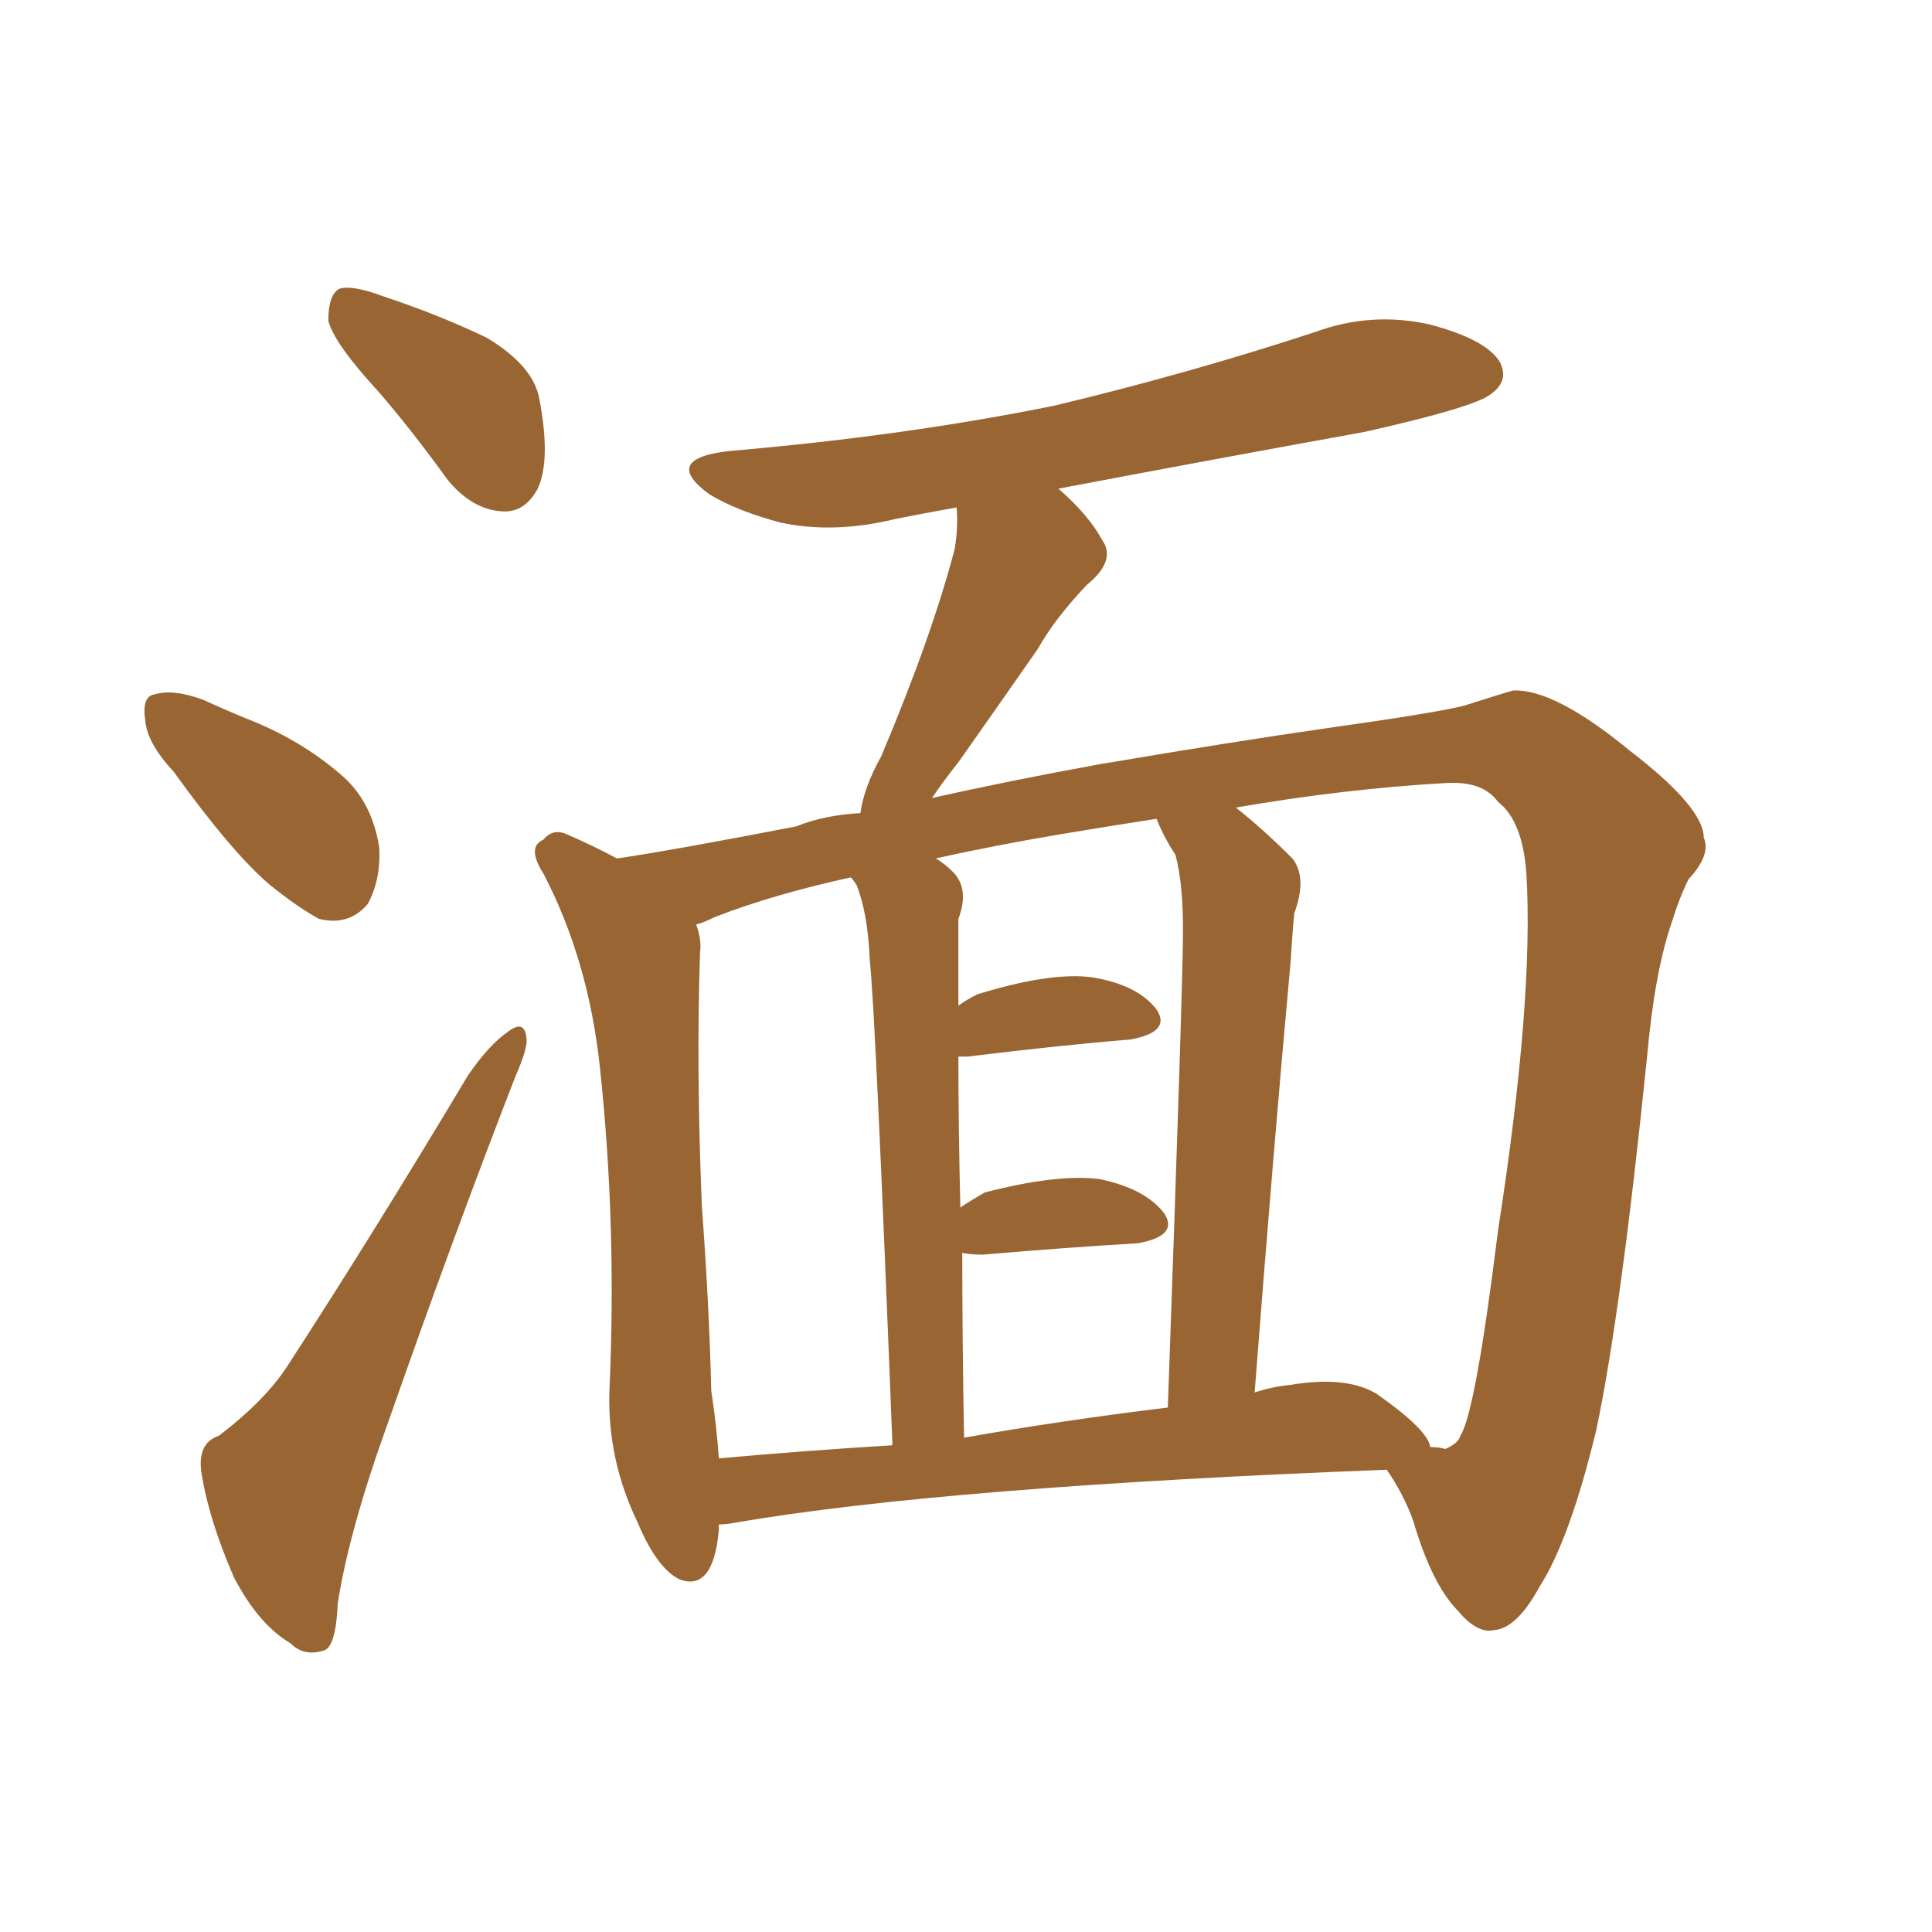 <svg xmlns="http://www.w3.org/2000/svg" xmlns:xlink="http://www.w3.org/1999/xlink" width="150" height="150"><path fill="#996633" padding="10" d="M29.44 30.47L29.44 30.47Q25.93 26.66 25.49 24.90L25.49 24.90Q25.49 22.85 26.37 22.41L26.37 22.41Q27.39 22.12 29.74 23.00L29.74 23.00Q34.13 24.46 37.79 26.22L37.79 26.22Q41.46 28.42 41.89 31.05L41.89 31.05Q42.77 35.74 41.75 37.94L41.75 37.94Q40.72 39.84 38.96 39.70L38.96 39.70Q36.62 39.55 34.72 37.21L34.72 37.21Q32.08 33.54 29.44 30.47ZM13.48 59.91L13.48 59.91Q11.43 57.71 11.28 55.96L11.28 55.96Q10.99 54.05 12.01 53.91L12.01 53.91Q13.48 53.47 15.82 54.35L15.82 54.35Q17.72 55.22 19.19 55.81L19.19 55.81Q23.29 57.42 26.37 60.06L26.37 60.06Q28.86 62.11 29.44 65.77L29.44 65.77Q29.59 68.26 28.56 70.17L28.56 70.17Q27.10 71.92 24.76 71.34L24.76 71.34Q23.14 70.46 20.95 68.70L20.95 68.70Q18.02 66.21 13.48 59.91ZM16.99 111.47L16.99 111.47Q20.65 108.69 22.41 105.91L22.41 105.91Q29.15 95.51 36.33 83.50L36.33 83.50Q37.94 81.15 39.40 80.13L39.40 80.13Q40.72 79.10 40.87 80.57L40.87 80.57Q41.02 81.30 39.99 83.64L39.99 83.64Q35.16 96.09 30.18 110.30L30.18 110.30Q27.10 118.80 26.22 124.51L26.22 124.51Q26.07 128.03 25.05 128.17L25.05 128.17Q23.58 128.61 22.56 127.59L22.56 127.59Q20.07 126.12 18.16 122.46L18.16 122.46Q16.26 118.07 15.67 114.55L15.67 114.55Q15.23 112.06 16.99 111.47ZM55.81 118.36L55.81 118.36Q55.81 118.65 55.81 118.80L55.81 118.80Q55.37 123.63 52.73 122.61L52.73 122.61Q50.98 121.73 49.51 118.21L49.51 118.21Q47.17 113.38 47.31 108.11L47.31 108.11Q47.90 95.21 46.58 82.91L46.58 82.91Q45.70 74.56 42.19 67.82L42.19 67.82Q40.87 65.77 42.19 65.19L42.19 65.19Q42.92 64.31 43.95 64.75L43.95 64.75Q46.00 65.63 47.90 66.65L47.90 66.65Q52.00 66.06 61.82 64.16L61.82 64.16Q64.01 63.28 66.80 63.13L66.80 63.13Q67.09 61.08 68.41 58.74L68.41 58.74Q72.36 49.37 74.12 42.63L74.12 42.63Q74.41 40.87 74.27 39.40L74.27 39.40Q71.78 39.84 69.58 40.28L69.58 40.28Q64.75 41.46 60.64 40.58L60.64 40.58Q57.28 39.70 55.08 38.38L55.08 38.38Q51.27 35.60 56.69 35.01L56.69 35.01Q70.31 33.84 81.88 31.49L81.88 31.49Q92.29 29.00 102.10 25.78L102.10 25.78Q106.49 24.17 111.04 25.20L111.04 25.20Q115.43 26.37 116.46 28.13L116.46 28.13Q117.19 29.59 115.72 30.62L115.72 30.62Q114.40 31.64 105.91 33.54L105.91 33.54Q93.75 35.74 82.18 37.94L82.18 37.94Q84.52 39.99 85.55 41.89L85.55 41.89Q86.72 43.51 84.38 45.41L84.38 45.41Q81.88 48.05 80.57 50.39L80.57 50.39Q77.20 55.22 74.41 59.18L74.41 59.18Q73.24 60.64 72.36 61.96L72.36 61.96Q78.22 60.64 85.40 59.33L85.40 59.33Q95.80 57.57 102.98 56.54L102.98 56.54Q111.33 55.37 113.67 54.79L113.67 54.79Q116.89 53.76 117.48 53.61L117.48 53.61Q120.70 53.47 126.56 58.30L126.56 58.30Q132.28 62.70 132.28 65.04L132.28 65.04Q132.86 66.36 131.10 68.26L131.10 68.26Q130.37 69.73 129.79 71.63L129.79 71.63Q128.47 75.44 127.88 82.03L127.88 82.03Q125.83 102.10 123.93 111.04L123.93 111.04Q121.88 119.53 119.53 123.19L119.53 123.19Q117.77 126.42 116.02 126.56L116.02 126.56Q114.70 126.86 113.23 125.10L113.23 125.10Q111.18 123.05 109.72 118.07L109.72 118.07Q108.98 116.02 107.67 114.11L107.67 114.11Q73.39 115.43 57.13 118.21L57.13 118.21Q56.40 118.36 55.81 118.36ZM106.93 108.25L106.93 108.25Q110.89 111.04 111.04 112.35L111.04 112.35Q111.77 112.35 112.21 112.50L112.21 112.50Q113.23 112.06 113.38 111.47L113.38 111.47Q114.55 109.72 116.31 95.51L116.31 95.51Q119.09 77.64 118.51 67.82L118.51 67.82Q118.21 63.72 116.31 62.26L116.31 62.26Q115.14 60.64 112.35 60.79L112.35 60.79Q104.44 61.23 95.95 62.70L95.95 62.70Q98.00 64.31 100.34 66.65L100.34 66.65Q101.51 68.12 100.49 70.90L100.49 70.90Q100.34 72.36 100.20 74.71L100.20 74.71Q98.88 89.06 97.41 108.11L97.41 108.11Q98.73 107.67 100.20 107.52L100.20 107.52Q104.59 106.79 106.93 108.25ZM74.85 111.62L74.85 111.62Q82.32 110.30 90.67 109.28L90.67 109.28Q91.85 76.17 91.85 72.22L91.85 72.22Q91.85 68.55 91.26 66.36L91.26 66.36Q90.38 65.04 89.79 63.57L89.79 63.57Q85.99 64.16 82.47 64.75L82.47 64.75Q77.20 65.63 72.66 66.65L72.66 66.65Q73.39 67.09 73.97 67.68L73.97 67.68Q75.29 68.99 74.41 71.34L74.41 71.34Q74.41 72.95 74.41 75.29L74.41 75.29Q74.41 76.61 74.41 78.08L74.41 78.08Q75 77.64 75.88 77.20L75.88 77.20Q81.59 75.44 84.81 75.88L84.81 75.88Q88.33 76.46 89.79 78.37L89.79 78.37Q90.97 80.13 87.74 80.71L87.74 80.71Q82.32 81.15 75.15 82.03L75.15 82.03Q74.41 82.03 74.41 82.03L74.41 82.03Q74.41 87.45 74.56 93.75L74.56 93.75Q75.44 93.16 76.46 92.58L76.46 92.58Q82.18 91.11 85.40 91.55L85.40 91.55Q88.92 92.29 90.38 94.19L90.38 94.19Q91.55 95.95 88.33 96.53L88.33 96.53Q83.06 96.83 76.32 97.41L76.32 97.41Q75.29 97.41 74.71 97.27L74.71 97.27Q74.71 104.00 74.85 111.62ZM55.81 113.23L55.81 113.23L55.81 113.23Q62.11 112.65 69.29 112.21L69.29 112.21Q67.97 78.52 67.53 74.56L67.53 74.56Q67.38 70.90 66.50 68.70L66.50 68.70Q66.21 68.26 66.06 68.12L66.06 68.12Q60.06 69.43 55.52 71.19L55.52 71.19Q54.64 71.63 54.05 71.78L54.05 71.78Q54.49 72.95 54.35 73.97L54.35 73.97Q54.05 82.91 54.49 93.60L54.49 93.60Q55.08 101.66 55.22 107.96L55.22 107.96Q55.66 110.89 55.81 113.23Z"/></svg>